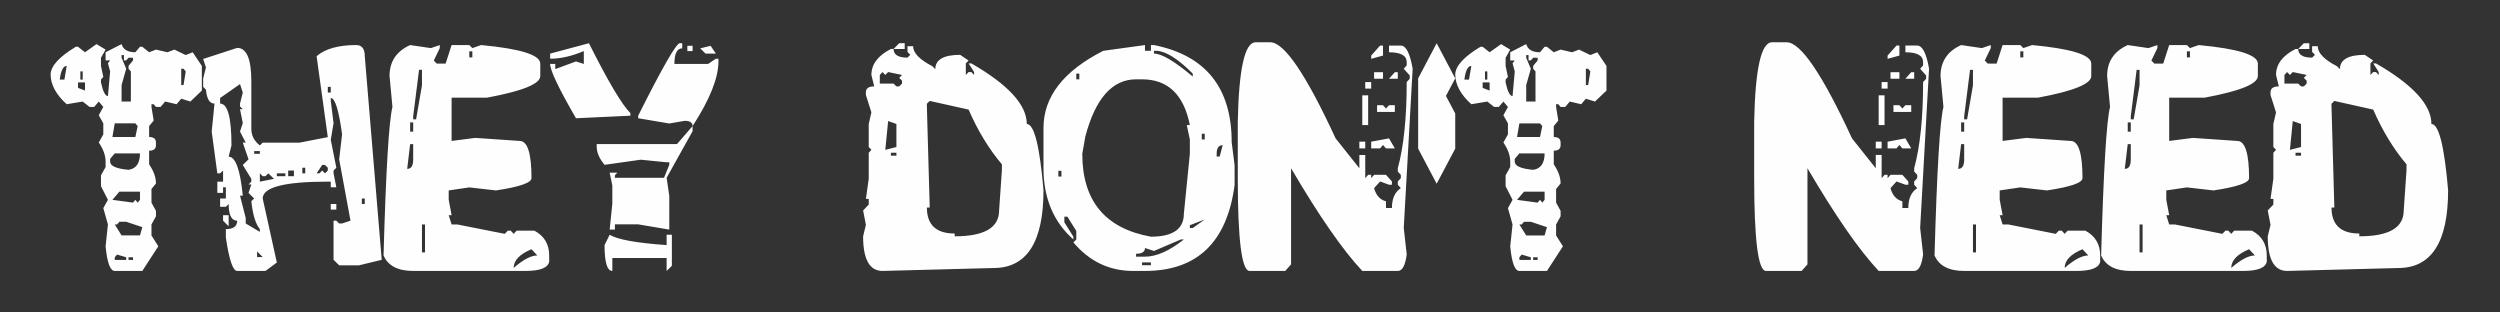 <?xml version="1.0" encoding="UTF-8"?> <svg xmlns="http://www.w3.org/2000/svg" xmlns:xlink="http://www.w3.org/1999/xlink" xmlns:xodm="http://www.corel.com/coreldraw/odm/2003" xml:space="preserve" width="400mm" height="50mm" version="1.1" style="shape-rendering:geometricPrecision; text-rendering:geometricPrecision; image-rendering:optimizeQuality; fill-rule:evenodd; clip-rule:evenodd" viewBox="0 0 40000 5000"><rect x="0" y="0" width="40000" height="5000" fill="#333333" stroke="none"/> <defs> <style type="text/css"> .fil0 {fill:#FEFEFE;fill-rule:nonzero} </style> </defs> <g id="Слой_x0020_1">  <path class="fil0" d="M1543.69 705.6l145.87 87.92 -73.93 130.54 0 130.55 37.3 175.84 -37.3 42.63 0 45.29c31.3,145.2 68.6,218.47 111.23,218.47l35.3 -394.31 -35.3 -130.55 35.3 -45.29 -72.6 0 0 -130.55 255.77 -130.54c24.64,87.25 98.57,130.54 220.46,130.54l73.93 -87.92 37.3 0 109.24 87.92 109.23 -42.62 183.83 42.62 111.23 -42.62 181.17 87.25 111.23 -44.63 146.53 218.47 0 394.31 -183.83 175.84 -145.86 -45.3 -74.6 87.92 -183.17 -42.62 -71.93 85.92 -74.6 0 -36.63 -43.3 -35.3 0 0 43.3 35.3 218.46 -72.6 87.92 0 175.18c73.26,0 109.23,29.3 109.23,87.92l0 42.62c0,58.62 -35.97,87.92 -109.23,87.92l0 218.47c73.26,107.23 109.23,209.14 109.23,306.38l-71.93 87.92 0 218.47 71.93 131.21 0 87.26 -71.93 131.21 0 175.17 109.23 173.84 -255.77 394.31 -440.93 0c-72.6,0 -121.89,-131.21 -146.53,-394.31l37.3 -349.01 -73.93 -261.76 73.93 -132.54 -111.23 -218.47 0 -173.84 73.93 -132.55 0 -85.92c0,-97.91 -35.97,-199.82 -109.23,-306.38l72.6 -130.55 0 -175.84 -72.6 -130.55 72.6 -132.54 -72.6 -85.92 -73.93 85.92 -73.94 0 -109.23 -85.92 -255.77 42.62c-171.84,-154.52 -257.76,-315.04 -257.76,-480.22 6.66,-135.21 141.2,-281.08 403.63,-438.94l35.3 0 111.23 87.92 183.83 -130.54zm401.64 175.17l0 43.29 73.93 175.84 -73.93 261.1 0 263.76 148.53 0 0 -482.23 -37.3 -42.63 0 -45.29 71.93 -87.92 0 -42.63 -71.93 0 -37.3 42.63 -36.63 0 0 -85.92 -37.3 0zm-989.1 392.31l73.93 0 37.3 -218.47c-55.94,0 -93.24,73.27 -111.23,218.47zm1943.56 -173.18l0 261.1 36.63 0 35.3 -218.47 -35.3 -42.63 -36.63 0zm-1613.86 42.63l0 130.55 37.3 0 0 -130.55 -37.3 0zm-37.3 175.84l0 87.92 111.23 42.63 0 -130.55 -111.23 0zm587.46 655.4l-37.3 218.47 367 0 37.3 -175.18 -37.3 -43.29 -329.7 0zm-73.93 568.15l0 44.62c0,68.61 97.91,112.56 294.4,130.55 122.55,-17.99 183.16,-105.9 183.16,-263.09l-403.63 0 -73.93 87.92zm36.63 655.4l329.7 44.62 37.3 -44.62 37.3 44.62 36.63 -44.62 0 -130.55 -329.69 0 -111.24 130.55zm37.3 394.3l109.24 175.17 294.39 0 37.3 -132.54 -257.76 -85.92 -109.23 0 -36.64 43.29 -37.3 0zm37.3 481.56l-37.3 43.29 0 42.63 183.17 0 0 -42.63 -145.87 -43.29zm183.17 43.29l0 42.63 71.93 0 0 -42.63 -71.93 0zm3643.33 -3395.55c90.58,0 136.54,59.28 136.54,177.83l271.09 3258.35 -363 87.92 -317.71 0 -89.92 -87.92 0 -626.09 44.63 0 45.29 44.63 46.62 0 134.54 -44.63 -181.16 -981.77 46.62 -399.63c-51.95,-387.65 -112.56,-581.47 -181.17,-581.47l0 44.63 44.63 357 -44.63 267.76 89.26 446.26 -44.63 45.29 0 44.62 44.63 222.47 -89.26 0 0 -89.92 -47.29 0c-694.69,0 -1041.71,89.92 -1041.71,269.75l226.46 1024.4 -181.83 134.54 -452.92 0c-68.61,0 -129.22,-178.5 -181.17,-534.84l0 -134.55c121.22,0 181.17,-44.62 181.17,-134.54 -90.59,0 -136.54,-89.25 -136.54,-267.09l-44.63 44.63 -91.91 0 0 -132.55 91.91 0 0 -179.83 -44.62 0 0 89.91 -91.92 0 0 -179.83 91.92 0 0 -177.17 -47.29 44.62 -44.63 0 -89.92 -669.38 44.63 -446.93c-77.93,0 -123.22,-73.93 -136.54,-222.46l-44.63 -44.63 0 -134.54 44.63 -177.84 -44.63 -134.54 544.17 -177.17c151.19,0 226.46,177.84 226.46,534.18l0 759.3c0,107.9 45.96,197.15 136.54,267.09l45.29 -44.63 589.46 0 452.25 -87.92 -179.17 -1295.48c137.88,-118.55 349.02,-177.83 634.09,-177.83zm-2178 847.22l0 89.25c121.22,0 181.83,223.13 181.83,669.39l-45.29 179.83c109.23,0 185.16,207.81 226.46,624.1l-44.63 0 91.25 357.01 0 87.92 226.46 134.54 0 -44.63c-67.27,-79.26 -113.23,-228.45 -136.54,-446.92l45.29 -42.63 -89.92 -89.92 44.63 -134.54 -44.63 0 44.63 -45.29 0 -44.63 -136.54 -222.46 91.91 -89.92 -91.91 -267.09 46.62 0 -91.25 -177.83 44.63 -134.55 -44.63 -222.46 44.63 0 -44.63 -44.63 0 -45.29 44.63 -177.17 -44.63 -134.54 -318.37 222.46zm1723.08 -177.84l0 89.92 47.29 0 0 -89.92 -47.29 0zm-1178.25 1026.4l0 44.62 91.25 0 0 -44.62 -91.25 0zm1088.34 222.46l-89.26 134.54 44.63 0 44.63 -44.62 45.29 44.62 44.62 -44.62 0 -45.29 -44.62 -44.63 -45.29 0zm-317.71 44.63l0 89.91 46.62 0 0 -89.91 -46.62 0zm-226.46 45.29l0 89.92 91.91 0 0 -89.92 -91.91 0zm-452.92 44.62l0 132.55 226.46 -44.63 -91.25 -87.92 -45.29 45.3 -44.63 0 -45.29 -45.3zm271.75 0l0 45.3 136.54 0 0 -45.3 -136.54 0zm1360.09 402.3l0 87.92 46.62 0 0 -87.92 -46.62 0zm-497.55 87.92l89.26 0 0 89.25 -89.26 0 0 -89.25zm-1723.08 179.17l89.25 0 0 177.84 -89.25 -89.92 0 -87.92zm544.16 579.47l0 89.92 89.92 0 -89.92 -89.92zm2449.09 -3301.64l331.7 48.62 142.53 -48.62 0 48.62 -95.91 199.15 48.62 49.29 140.54 0 95.91 -297.06 283.08 0 48.62 48.62 140.54 -48.62c630.75,58.61 946.46,157.85 946.46,297.06l0 198.48c0,125.22 -283.74,240.45 -851.22,345.69l-567.48 0 0 692.7 378.32 -48.63 710.69 48.63c125.88,0 189.16,198.48 189.16,595.45 0,73.93 -189.16,139.21 -568.15,196.49l-426.94 -48.63 -329.7 48.63 0 148.53 46.62 247.77 -46.62 0 46.62 148.53 93.25 0 757.31 149.86 48.62 -50.62 47.29 0 46.62 50.62 46.63 -50.62 285.07 0c157.19,84.59 236.45,216.47 236.45,396.31l0 99.24c-19.98,99.24 -145.87,148.53 -378.99,148.53l-1797.02 0c-244.44,0 -402.96,-82.59 -474.23,-247.77 37.97,-1355.43 85.26,-2148.04 142.54,-2376.49l-46.63 -494.22c0,-231.12 109.9,-396.3 329.7,-495.54zm946.47 99.91l0 97.24 48.62 0 0 -97.24 -48.62 0zm-803.93 296.39l-93.92 743.32 0 48.62 46.63 0 93.91 -544.17 0 -247.77 -46.62 0zm-142.54 841.23l0 147.86 48.62 0 0 -147.86 -48.62 0zm0 347.02l-47.29 396.3c63.94,0 95.91,-49.29 95.91,-148.53l0 -247.77 -48.62 0zm189.16 1286.15l0 446.92 48.62 0 0 -446.92 -48.62 0zm1467.32 694.7c152.53,-132.55 278.41,-199.15 378.32,-199.15l-93.24 -99.91c-189.83,79.93 -285.08,179.17 -285.08,299.06zm1204.23 -3594.71c304.39,607.44 525.52,980.44 663.4,1118.31l0 41.29 -870.54 40.63c-275.75,-476.23 -413.62,-765.29 -413.62,-868.53l81.92 0 0 81.92 331.7 -122.55 125.22 40.63 0 -206.48c-191.82,81.92 -370.99,122.55 -538.84,122.55l0 -81.92 620.76 -165.85zm1451.34 0l41.3 0 0 81.93c-83.26,0 -125.22,83.25 -125.22,249.77l538.84 0 124.55 -83.93 41.3 0 0 43.3c0,263.76 -137.88,608.77 -413.62,1034.38 0,-55.95 -41.97,-83.92 -125.22,-83.92l-247.78 42.63 -497.54 -83.93 0 -40.63c380.32,-758.63 601.45,-1144.95 663.39,-1159.6zm123.22 41.3l83.93 0 0 83.92 -83.93 0 0 -83.92zm372.33 0l83.92 124.55 -165.85 0 -83.92 -83.92 165.85 -40.63zm-288.4 1284.15l0 81.93 -415.62 745.32 42.62 290.4 0 538.84 -497.54 -83.93 -372.33 0 0 83.93 -83.92 0 42.63 -415.62 0 -289.07 -42.63 -206.48 124.55 0 -40.63 40.63 0 41.3 785.95 0 83.92 -207.15 0 -40.63 -42.62 0 -413.62 -41.29 -579.47 81.92c-83.26,-99.91 -125.22,-196.49 -125.22,-288.4l0 -43.29 1284.15 0 249.78 -288.41zm-1326.79 1738.41c121.89,76.6 425.61,131.88 911.17,165.85l0 -165.85 83.92 0 0 497.55 -83.92 81.92 0 -207.14 -868.54 0 0 207.14c-83.26,0 -124.55,-137.87 -124.55,-413.62l81.92 -165.85zm4632.43 -3063.86l87.92 0 0 91.92 -177.84 0 89.92 -91.92zm132.55 47.29l89.91 0c0,107.9 103.24,215.14 310.39,321.71l44.62 46.62c0,-153.19 133.21,-229.79 398.3,-229.79l134.55 91.25 -44.63 45.29 0 185.17 44.63 -46.63 43.29 0 44.63 46.63 0 -46.63 -87.92 -138.54 43.29 0c591.46,340.36 887.85,664.06 887.85,969.78 117.9,0 207.15,353.01 267.09,1059.03 0,830.57 -266.42,1245.53 -799.93,1245.53l-1775.71 46.62c-207.14,0 -310.38,-184.5 -310.38,-554.16l44.63 -183.16 -44.63 -230.46 89.92 -93.91 0 -91.25 -45.29 0 45.29 -322.38 0 -415.61 42.63 -46.63 -42.63 -45.29 0 -368.33 42.63 -185.83 -87.92 -277.08 0 -44.63c0,-62.6 44.62,-93.91 133.21,-93.91l-45.29 -183.16c0,-170.52 103.9,-309.06 312.38,-415.62l42.62 0c0,92.58 74.6,138.54 222.47,138.54l45.29 -44.63 -45.29 -47.29 0 -91.25zm-399.64 413.62l-43.29 46.63 0 138.54 220.46 0 45.3 44.62 44.62 0 45.29 -44.62 0 -46.63 -45.29 -45.29 45.29 -46.62 -222.46 -46.63 -45.29 46.63 -44.63 -46.63zm755.31 462.24l-45.29 44.63 0 47.29 45.29 1613.86 -45.29 0c0,277.08 148.53,415.62 444.92,415.62l0 44.62c473.57,0 710.69,-137.87 710.69,-413.62l44.62 -646.08 0 -91.91c-207.81,-245.78 -385.64,-537.51 -532.84,-875.87l-622.1 -138.54zm-665.39 321.71l-45.29 460.91 177.84 -45.29 0 -368.33 -132.55 -47.29zm44.63 507.54l0 46.62 87.92 0 0 -46.62 -87.92 0zm4064.94 -1723.09l0 91.91 95.24 0 0 -91.91 48.62 0c828.58,165.18 1243.53,684.04 1243.53,1555.24l46.63 367 0 319.7c-122.56,914.5 -600.79,1372.08 -1434.02,1372.08l-189.83 0c-380.98,0 -699.36,-152.53 -955.79,-456.91l46.62 -46.63 0 -136.54 -142.53 -228.46 -48.63 0 0 89.92 144.54 230.46 0 44.62c-319.04,-282.41 -478.23,-663.39 -478.23,-1143.62l0 -640.08c0,-499.54 319.04,-911.16 956.46,-1234.87l667.39 -91.91zm143.86 91.91l0 44.63c123.89,0 330.37,122.55 620.77,367l0 -46.63c-231.79,-233.12 -422.95,-354.34 -573.48,-365l-47.29 0zm-1242.86 365l0 91.25 48.62 0 0 -91.25 -48.62 0zm95.91 1282.16c0,752.64 365.67,1194.91 1098.33,1326.79 351.01,0 526.85,-122.56 526.85,-367l95.92 -959.79 0 -228.46 -49.29 -230.45 49.29 0c-96.58,-487.56 -351.68,-732 -765.3,-732l-95.25 0c-380.32,0 -650.74,305.06 -811.92,915.16l-48.63 275.75zm1912.25 -320.37l0 91.91 46.63 0 0 -91.91 -46.63 0zm237.79 320.37l0 44.63 48.62 0 47.29 -181.84c-63.94,0 -95.91,45.96 -95.91,137.21zm-2533.02 273.08l0 91.25 49.29 0 0 -91.25 -49.29 0zm2104.08 869.87l0 45.3 46.62 0 191.16 -136.55 -237.78 91.25zm-574.15 412.29l-143.86 -47.29c0,61.28 -47.96,91.92 -142.54,91.92l0 46.62 142.54 0c181.83,0 388.97,-91.25 622.09,-275.08l-48.62 0 -429.61 183.83zm-191.15 183.17l0 44.62 142.53 0 0 -44.62 -142.53 0zm1817 -3522.11l235.79 0c222.46,0 570.81,512.2 1044.37,1537.26l380.32 478.23 0 -212.47 93.92 0 0 370.99 46.62 -53.28 48.62 0 0 53.28 46.63 -53.28 189.82 0 95.25 105.9 0 52.62 -46.63 0 -142.53 -52.62 -95.91 107.23c31.3,115.9 94.58,185.83 189.82,210.48l0 107.23 95.25 0c0,-150.53 47.29,-256.43 142.53,-317.71l-48.62 -54.61 0 -52.62 48.62 -52.62 0 -53.28 -48.62 -52.62 0 -52.62c94.58,-345.69 142.54,-805.93 142.54,-1379.41l48.62 -52.61 0 -52.62 -95.91 -107.24 47.29 -53.28 0 -52.62c0,-105.24 -94.58,-157.86 -283.08,-157.86l0 -107.23 189.16 0c83.26,0 146.54,123.22 189.16,370.99l-142.53 2546.34 47.29 423.61c-22.65,176.5 -69.94,265.09 -142.54,265.09l-568.14 0c-313.05,-334.36 -693.37,-881.86 -1139.63,-1643.16l0 1537.92 -93.25 105.24 -570.14 0c-125.88,0 -189.16,-494.88 -189.16,-1484.64l0 -901.84c16.65,-847.89 111.9,-1272.17 285.07,-1272.17zm1992.18 52.62l46.62 0 0 159.85 -189.16 52.62 0 -52.62 142.54 -159.85zm-95.91 425.61l142.53 0 0 105.24 -142.53 0 0 -105.24zm331.69 0l47.29 0 0 105.24 -140.54 0 93.25 -105.24zm-473.56 157.85l95.24 0 0 105.24 -95.24 0 0 -105.24zm-47.29 212.48l93.91 0 0 476.23 -93.91 0 0 -476.23zm236.45 158.52l95.24 0 47.29 52.62 48.62 -52.62 93.25 0 0 107.23 -284.4 0 0 -107.23zm191.15 530.18l93.25 160.52 -141.87 0 -47.29 -54.62 -46.62 54.62 -142.54 0 0 -107.24 285.07 -53.28zm-474.23 53.28l93.92 0 0 107.24 -93.92 0 0 -107.24zm1236.87 -1575.22l297.06 562.15 -148.53 281.08 148.53 281.07 0 561.49 -297.06 562.15 -296.4 -562.15 0 -1123.64 296.4 -562.15zm1031.05 13.99l145.87 87.92 -73.93 130.54 0 130.55 37.3 175.84 -37.3 42.63 0 45.29c31.3,145.2 68.6,218.47 111.23,218.47l35.3 -394.31 -35.3 -130.55 35.3 -45.29 -72.6 0 0 -130.55 255.77 -130.54c24.64,87.25 98.57,130.54 220.46,130.54l73.93 -87.92 37.3 0 109.24 87.92 109.23 -42.62 183.83 42.62 111.23 -42.62 181.17 87.25 111.23 -44.63 146.53 218.47 0 394.31 -183.83 175.84 -145.86 -45.3 -74.6 87.92 -183.17 -42.62 -71.93 85.92 -74.6 0 -36.63 -43.3 -35.3 0 0 43.3 35.3 218.46 -72.6 87.92 0 175.18c73.26,0 109.23,29.3 109.23,87.92l0 42.62c0,58.62 -35.97,87.92 -109.23,87.92l0 218.47c73.26,107.23 109.23,209.14 109.23,306.38l-71.93 87.92 0 218.47 71.93 131.21 0 87.26 -71.93 131.21 0 175.17 109.23 173.84 -255.77 394.31 -440.93 0c-72.6,0 -121.89,-131.21 -146.53,-394.31l37.3 -349.01 -73.93 -261.76 73.93 -132.54 -111.23 -218.47 0 -173.84 73.93 -132.55 0 -85.92c0,-97.91 -35.97,-199.82 -109.23,-306.38l72.6 -130.55 0 -175.84 -72.6 -130.55 72.6 -132.54 -72.6 -85.92 -73.93 85.92 -73.94 0 -109.23 -85.92 -255.77 42.62c-171.84,-154.52 -257.76,-315.04 -257.76,-480.22 6.66,-135.21 141.2,-281.08 403.63,-438.94l35.3 0 111.23 87.92 183.83 -130.54zm401.64 175.17l0 43.29 73.93 175.84 -73.93 261.1 0 263.76 148.53 0 0 -482.23 -37.3 -42.63 0 -45.29 71.93 -87.92 0 -42.63 -71.93 0 -37.3 42.63 -36.63 0 0 -85.92 -37.3 0zm-989.1 392.31l73.93 0 37.3 -218.47c-55.94,0 -93.24,73.27 -111.23,218.47zm1943.56 -173.18l0 261.1 36.63 0 35.3 -218.47 -35.3 -42.63 -36.63 0zm-1613.86 42.63l0 130.55 37.3 0 0 -130.55 -37.3 0zm-37.3 175.84l0 87.92 111.23 42.63 0 -130.55 -111.23 0zm587.46 655.4l-37.3 218.47 367 0 37.3 -175.18 -37.3 -43.29 -329.7 0zm-73.93 568.15l0 44.62c0,68.61 97.91,112.56 294.4,130.55 122.55,-17.99 183.16,-105.9 183.16,-263.09l-403.63 0 -73.93 87.92zm36.63 655.4l329.7 44.62 37.3 -44.62 37.3 44.62 36.63 -44.62 0 -130.55 -329.69 0 -111.24 130.55zm37.3 394.3l109.24 175.17 294.39 0 37.3 -132.54 -257.76 -85.92 -109.23 0 -36.64 43.29 -37.3 0zm37.3 481.56l-37.3 43.29 0 42.63 183.17 0 0 -42.63 -145.87 -43.29zm183.17 43.29l0 42.63 71.93 0 0 -42.63 -71.93 0zm3821.17 -3440.18l235.79 0c222.46,0 570.81,512.2 1044.37,1537.26l380.32 478.23 0 -212.47 93.92 0 0 370.99 46.62 -53.28 48.62 0 0 53.28 46.63 -53.28 189.82 0 95.25 105.9 0 52.62 -46.63 0 -142.53 -52.62 -95.91 107.23c31.3,115.9 94.58,185.83 189.82,210.48l0 107.23 95.25 0c0,-150.53 47.29,-256.43 142.53,-317.71l-48.62 -54.61 0 -52.62 48.62 -52.62 0 -53.28 -48.62 -52.62 0 -52.62c94.58,-345.69 142.54,-805.93 142.54,-1379.41l48.62 -52.61 0 -52.62 -95.91 -107.24 47.29 -53.28 0 -52.62c0,-105.24 -94.58,-157.86 -283.08,-157.86l0 -107.23 189.16 0c83.26,0 146.54,123.22 189.16,370.99l-142.53 2546.34 47.29 423.61c-22.65,176.5 -69.94,265.09 -142.54,265.09l-568.14 0c-313.05,-334.36 -693.37,-881.86 -1139.63,-1643.16l0 1537.92 -93.25 105.24 -570.14 0c-125.88,0 -189.16,-494.88 -189.16,-1484.64l0 -901.84c16.65,-847.89 111.9,-1272.17 285.07,-1272.17zm1992.18 52.62l46.62 0 0 159.85 -189.16 52.62 0 -52.62 142.54 -159.85zm-95.91 425.61l142.53 0 0 105.24 -142.53 0 0 -105.24zm331.69 0l47.29 0 0 105.24 -140.54 0 93.25 -105.24zm-473.56 157.85l95.24 0 0 105.24 -95.24 0 0 -105.24zm-47.29 212.48l93.91 0 0 476.23 -93.91 0 0 -476.23zm236.45 158.52l95.24 0 47.29 52.62 48.62 -52.62 93.25 0 0 107.23 -284.4 0 0 -107.23zm191.15 530.18l93.25 160.52 -141.87 0 -47.29 -54.62 -46.62 54.62 -142.54 0 0 -107.24 285.07 -53.28zm-474.23 53.28l93.92 0 0 107.24 -93.92 0 0 -107.24zm1366.08 -1545.91l331.7 48.62 142.53 -48.62 0 48.62 -95.91 199.15 48.62 49.29 140.54 0 95.91 -297.06 283.08 0 48.62 48.62 140.54 -48.62c630.75,58.61 946.46,157.85 946.46,297.06l0 198.48c0,125.22 -283.74,240.45 -851.22,345.69l-567.48 0 0 692.7 378.32 -48.63 710.69 48.63c125.88,0 189.16,198.48 189.16,595.45 0,73.93 -189.16,139.21 -568.15,196.49l-426.94 -48.63 -329.7 48.63 0 148.53 46.62 247.77 -46.62 0 46.62 148.53 93.25 0 757.31 149.86 48.62 -50.62 47.29 0 46.62 50.62 46.63 -50.62 285.07 0c157.19,84.59 236.45,216.47 236.45,396.31l0 99.24c-19.98,99.24 -145.87,148.53 -378.99,148.53l-1797.02 0c-244.44,0 -402.96,-82.59 -474.23,-247.77 37.97,-1355.43 85.26,-2148.04 142.54,-2376.49l-46.63 -494.22c0,-231.12 109.9,-396.3 329.7,-495.54zm946.47 99.91l0 97.24 48.62 0 0 -97.24 -48.62 0zm-803.93 296.39l-93.92 743.32 0 48.62 46.63 0 93.91 -544.17 0 -247.77 -46.62 0zm-142.54 841.23l0 147.86 48.62 0 0 -147.86 -48.62 0zm0 347.02l-47.29 396.3c63.94,0 95.91,-49.29 95.91,-148.53l0 -247.77 -48.62 0zm189.16 1286.15l0 446.92 48.62 0 0 -446.92 -48.62 0zm1467.32 694.7c152.53,-132.55 278.41,-199.15 378.32,-199.15l-93.24 -99.91c-189.83,79.93 -285.08,179.17 -285.08,299.06zm1009.08 -3565.4l331.7 48.62 142.53 -48.62 0 48.62 -95.91 199.15 48.62 49.29 140.54 0 95.91 -297.06 283.08 0 48.62 48.62 140.54 -48.62c630.75,58.61 946.46,157.85 946.46,297.06l0 198.48c0,125.22 -283.74,240.45 -851.22,345.69l-567.48 0 0 692.7 378.32 -48.63 710.69 48.63c125.88,0 189.16,198.48 189.16,595.45 0,73.93 -189.16,139.21 -568.15,196.49l-426.94 -48.63 -329.7 48.63 0 148.53 46.62 247.77 -46.62 0 46.62 148.53 93.25 0 757.31 149.86 48.62 -50.62 47.29 0 46.62 50.62 46.63 -50.62 285.07 0c157.19,84.59 236.45,216.47 236.45,396.31l0 99.24c-19.98,99.24 -145.87,148.53 -378.99,148.53l-1797.02 0c-244.44,0 -402.96,-82.59 -474.23,-247.77 37.97,-1355.43 85.26,-2148.04 142.54,-2376.49l-46.63 -494.22c0,-231.12 109.9,-396.3 329.7,-495.54zm946.47 99.91l0 97.24 48.62 0 0 -97.24 -48.62 0zm-803.93 296.39l-93.92 743.32 0 48.62 46.63 0 93.91 -544.17 0 -247.77 -46.62 0zm-142.54 841.23l0 147.86 48.62 0 0 -147.86 -48.62 0zm0 347.02l-47.29 396.3c63.94,0 95.91,-49.29 95.91,-148.53l0 -247.77 -48.62 0zm189.16 1286.15l0 446.92 48.62 0 0 -446.92 -48.62 0zm1467.32 694.7c152.53,-132.55 278.41,-199.15 378.32,-199.15l-93.24 -99.91c-189.83,79.93 -285.08,179.17 -285.08,299.06zm1160.94 -3594.71l87.92 0 0 91.92 -177.84 0 89.92 -91.92zm132.55 47.29l89.91 0c0,107.9 103.24,215.14 310.39,321.71l44.62 46.62c0,-153.19 133.21,-229.79 398.3,-229.79l134.55 91.25 -44.63 45.29 0 185.17 44.63 -46.63 43.29 0 44.63 46.63 0 -46.63 -87.92 -138.54 43.29 0c591.46,340.36 887.85,664.06 887.85,969.78 117.9,0 207.15,353.01 267.09,1059.03 0,830.57 -266.42,1245.53 -799.93,1245.53l-1775.71 46.62c-207.14,0 -310.38,-184.5 -310.38,-554.16l44.63 -183.16 -44.63 -230.46 89.92 -93.91 0 -91.25 -45.29 0 45.29 -322.38 0 -415.61 42.63 -46.63 -42.63 -45.29 0 -368.33 42.63 -185.83 -87.92 -277.08 0 -44.63c0,-62.6 44.62,-93.91 133.21,-93.91l-45.29 -183.16c0,-170.52 103.9,-309.06 312.38,-415.62l42.62 0c0,92.58 74.6,138.54 222.47,138.54l45.29 -44.63 -45.29 -47.29 0 -91.25zm-399.64 413.62l-43.29 46.63 0 138.54 220.46 0 45.3 44.62 44.62 0 45.29 -44.62 0 -46.63 -45.29 -45.29 45.29 -46.62 -222.46 -46.63 -45.29 46.63 -44.63 -46.63zm755.31 462.24l-45.29 44.63 0 47.29 45.29 1613.86 -45.29 0c0,277.08 148.53,415.62 444.92,415.62l0 44.62c473.57,0 710.69,-137.87 710.69,-413.62l44.62 -646.08 0 -91.91c-207.81,-245.78 -385.64,-537.51 -532.84,-875.87l-622.1 -138.54zm-665.39 321.71l-45.29 460.91 177.84 -45.29 0 -368.33 -132.55 -47.29zm44.63 507.54l0 46.62 87.92 0 0 -46.62 -87.92 0z"></path> </g> </svg> 